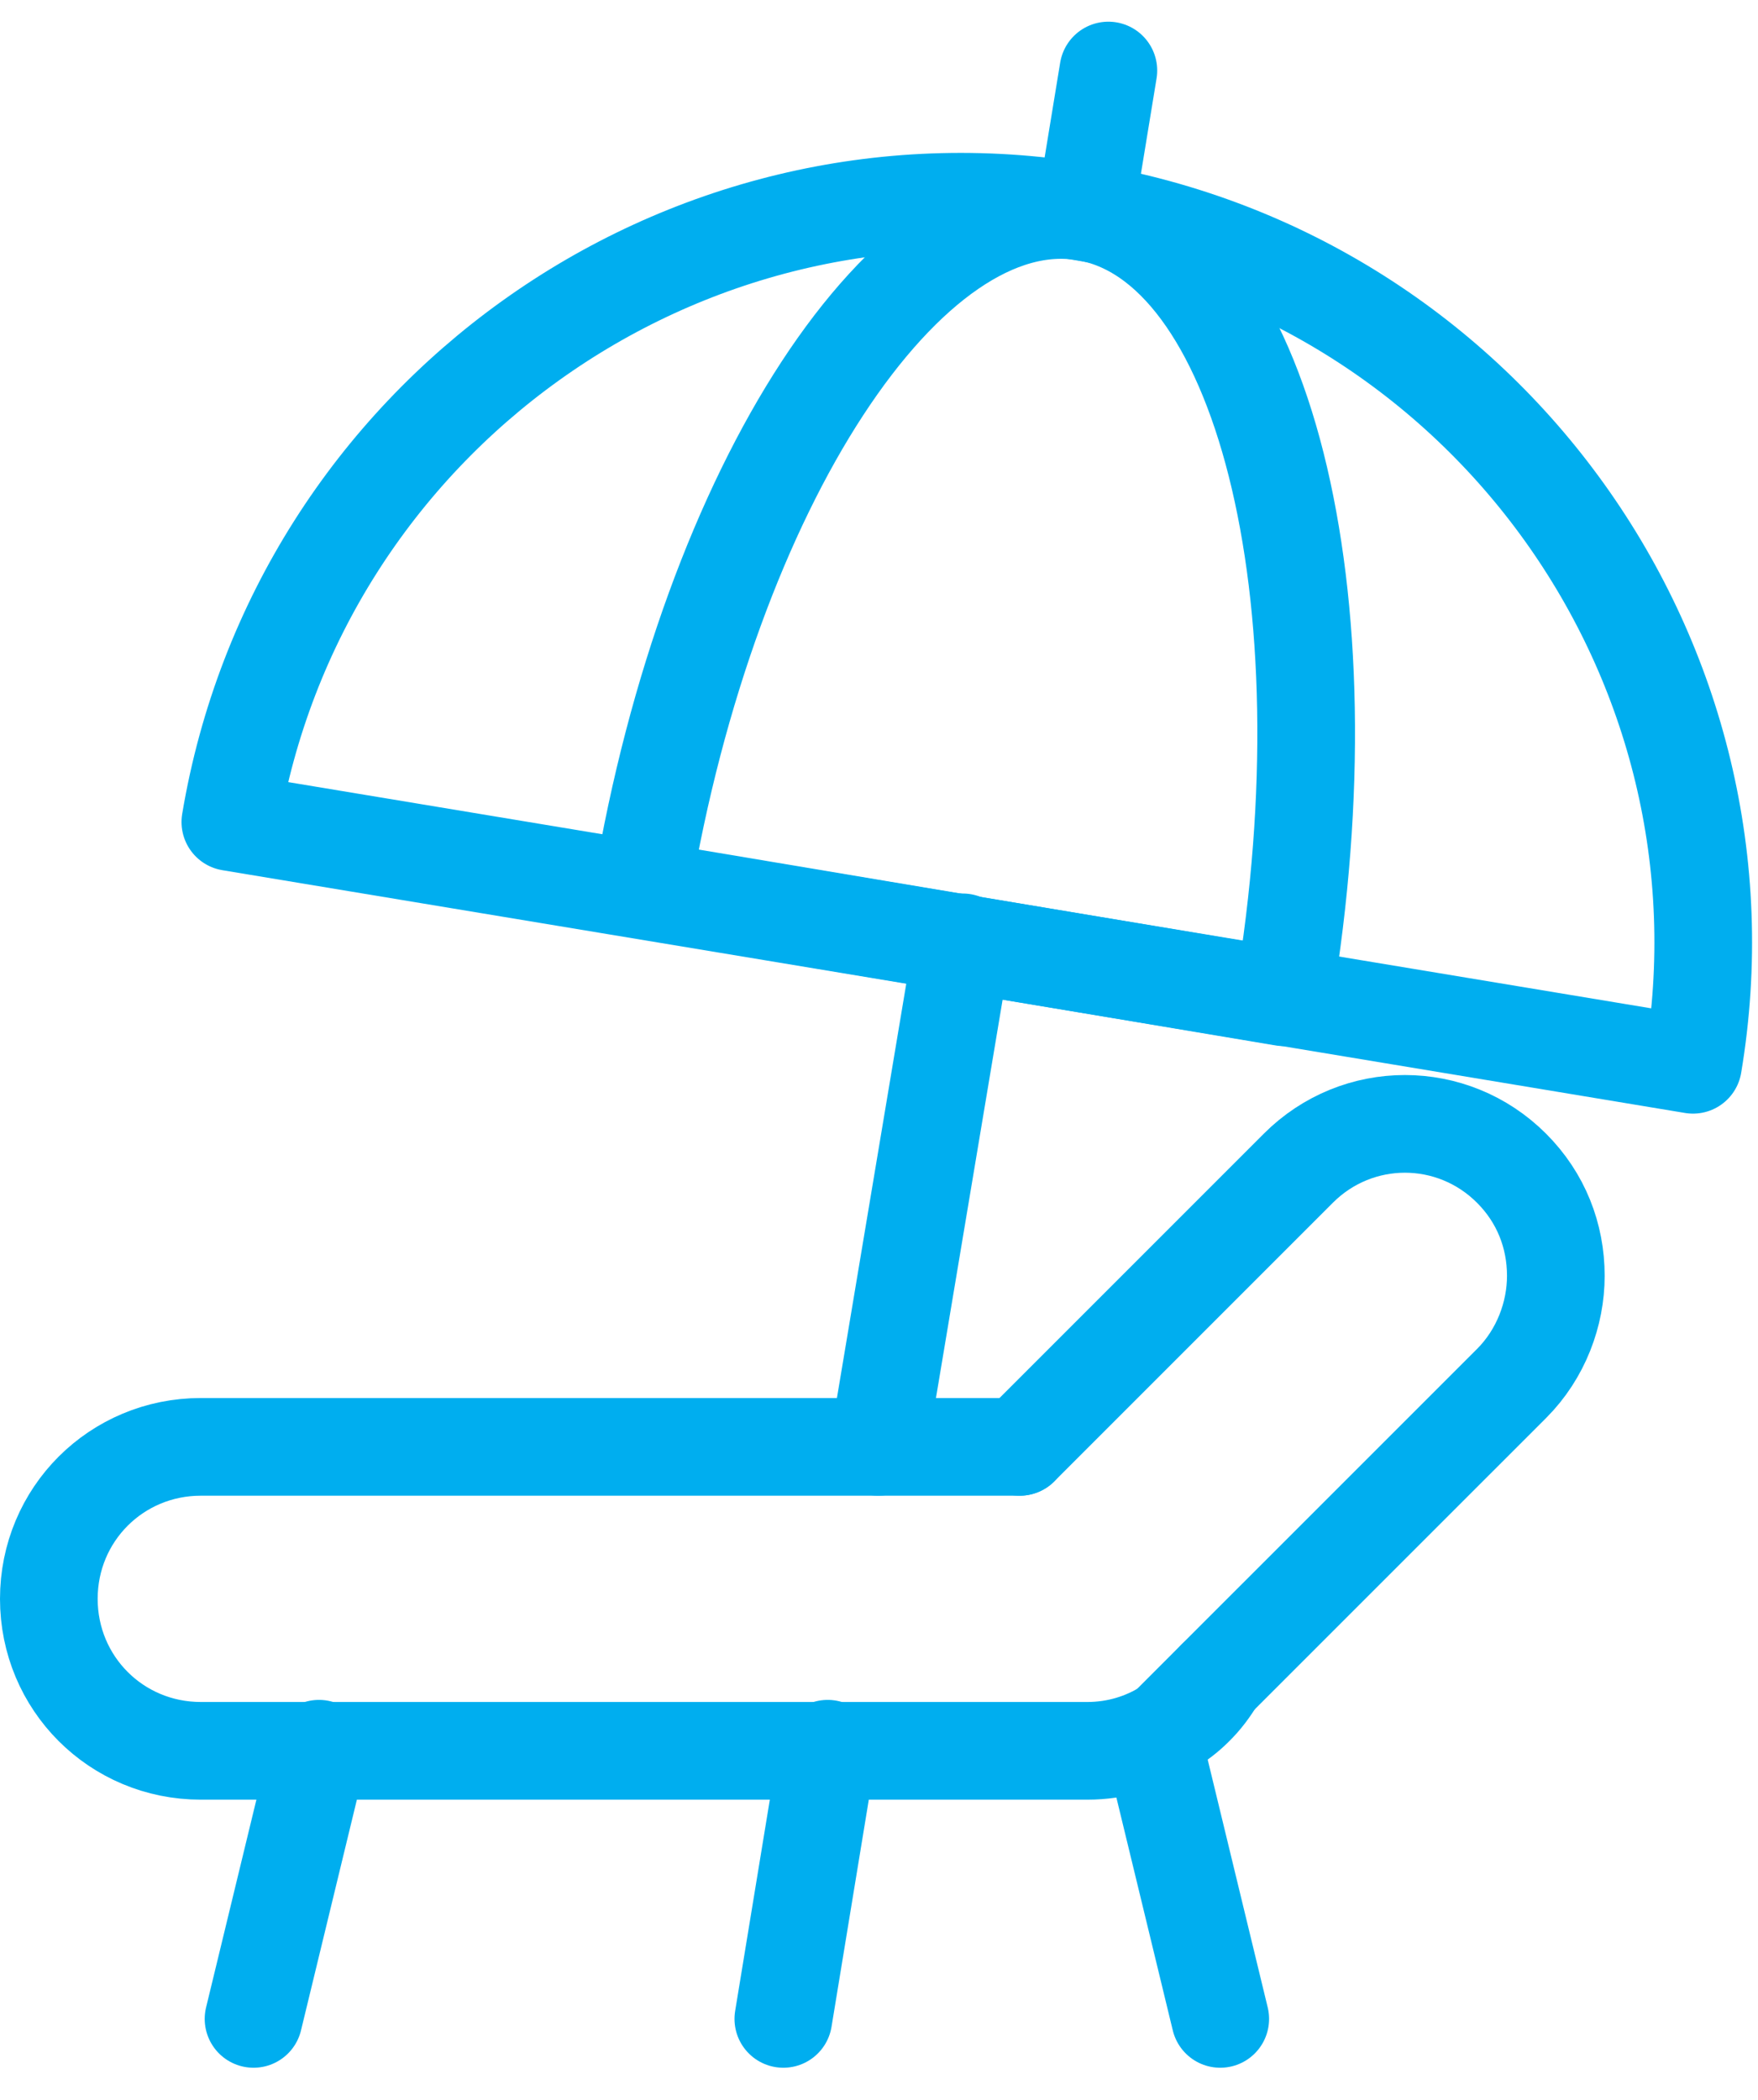 <svg width="36" height="43" viewBox="0 0 36 43" fill="none" xmlns="http://www.w3.org/2000/svg">
<path d="M4.717 16.831C6.1 8.576 13.923 2.957 22.178 4.34C30.434 5.723 36.053 13.546 34.669 21.802L4.717 16.831Z" stroke="#00AEEF" stroke-width="2" stroke-miterlimit="10" stroke-linecap="round" stroke-linejoin="round"/>
<path d="M13.145 18.214C14.528 9.959 18.59 3.735 22.221 4.34C25.852 4.945 27.667 12.163 26.284 20.419L13.145 18.214Z" stroke="#00AEEF" stroke-width="2" stroke-miterlimit="10" stroke-linecap="round" stroke-linejoin="round"/>
<path d="M16.949 35.806L16.041 41.338" stroke="#00AEEF" stroke-width="2" stroke-miterlimit="10" stroke-linecap="round" stroke-linejoin="round"/>
<path d="M22.697 1.444L22.222 4.34" stroke="#00AEEF" stroke-width="2" stroke-miterlimit="10" stroke-linecap="round" stroke-linejoin="round"/>
<path d="M19.714 19.295L17.985 29.625" stroke="#00AEEF" stroke-width="2" stroke-miterlimit="10" stroke-linecap="round" stroke-linejoin="round"/>
<path d="M24.902 34.379C24.772 34.595 24.642 34.768 24.469 34.941C24.297 35.114 24.124 35.244 23.907 35.373C23.432 35.676 22.87 35.849 22.265 35.849H16.949H6.532H4.112C2.383 35.849 1 34.466 1 32.737C1 31.872 1.346 31.094 1.908 30.532C2.47 29.971 3.248 29.625 4.112 29.625H17.986H20.882" stroke="#00AEEF" stroke-width="2" stroke-miterlimit="10" stroke-linecap="round" stroke-linejoin="round"/>
<path d="M20.882 29.625L26.587 23.92C27.797 22.709 29.742 22.709 30.953 23.92C31.558 24.525 31.86 25.303 31.86 26.124C31.86 26.902 31.558 27.723 30.953 28.328L24.901 34.379L23.951 35.33" stroke="#00AEEF" stroke-width="2" stroke-miterlimit="10" stroke-linecap="round" stroke-linejoin="round"/>
<path d="M6.532 35.806L5.192 41.338" stroke="#00AEEF" stroke-width="2" stroke-miterlimit="10" stroke-linecap="round" stroke-linejoin="round"/>
<path d="M23.648 35.806L24.988 41.338" stroke="#00AEEF" stroke-width="2" stroke-miterlimit="10" stroke-linecap="round" stroke-linejoin="round"/>
</svg>
